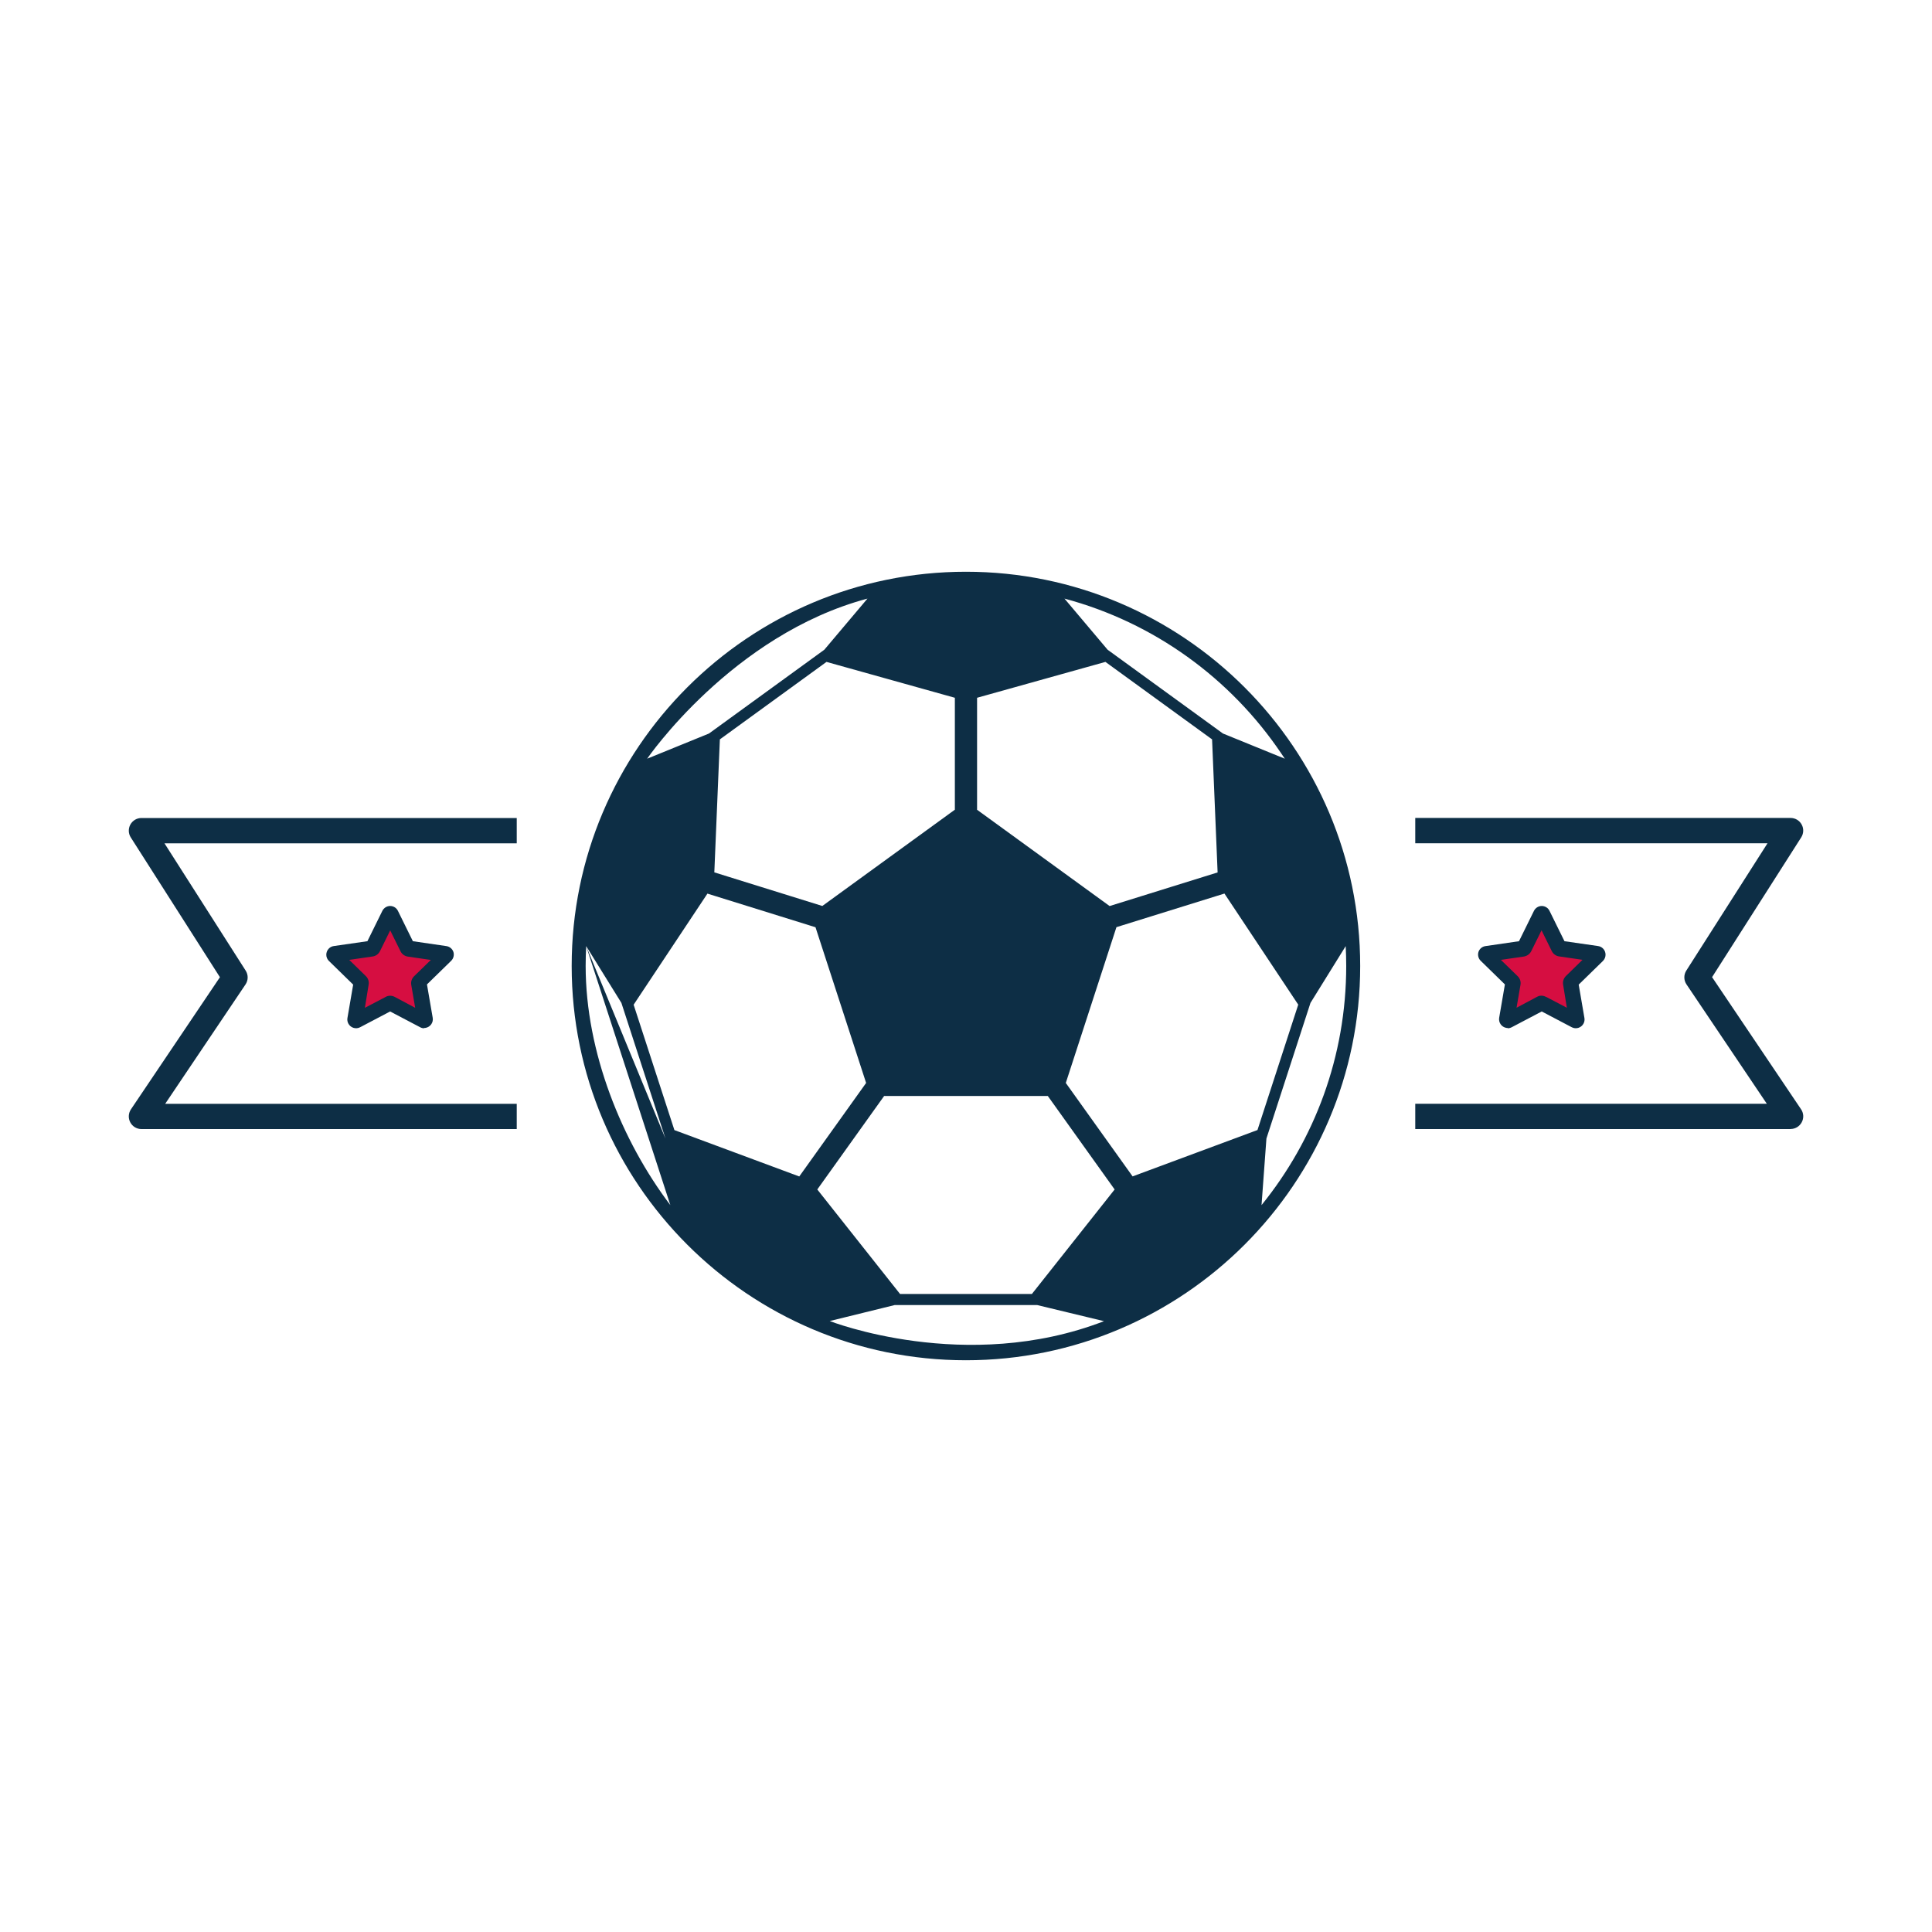 <svg width="240" height="240" viewBox="0 0 240 240" fill="none" xmlns="http://www.w3.org/2000/svg">
<path d="M119.992 71.024C92.984 71.024 71.016 92.992 71.016 120C71.016 147.008 92.984 168.976 119.992 168.976C147 168.976 168.968 147.008 168.968 120C168.968 92.992 147 71.024 119.992 71.024ZM101.304 115.184L107.592 134.528L99.288 146.144L83.776 140.384L78.712 124.808L87.88 111.008L101.296 115.184H101.304ZM88.736 108.376L89.424 91.848L102.672 82.224L118.616 86.68V100.584L102.152 112.544L88.736 108.368V108.376ZM109.832 136.144H130.16L138.464 147.76L128.184 160.744H111.808L101.528 147.76L109.832 136.144ZM121.376 86.68L137.32 82.224L150.568 91.848L151.256 108.376L137.84 112.552L121.376 100.592V86.688V86.68ZM132.4 134.52L138.688 115.176L152.104 111L161.272 124.8L156.208 140.376L140.696 146.136L132.392 134.52H132.4ZM157.32 141.432L162.792 124.584L167.168 117.528C167.208 118.344 167.232 119.168 167.232 119.992C167.232 131.256 163.288 141.584 156.712 149.704L157.32 141.432ZM159.6 94.248L151.92 91.12L137.592 80.712L132.232 74.36C143.368 77.336 152.88 84.28 159.16 93.592M107.76 74.36L102.4 80.712L88.072 91.12L80.392 94.248C80.392 94.248 90.928 78.848 107.76 74.36ZM72.816 117.528L83.272 149.704C77.264 141.784 72.752 130.704 72.752 119.992C72.752 119.168 72.776 118.344 72.816 117.528L77.192 124.584L82.664 141.432M103.072 164.104L111.136 162.12H128.848L137.144 164.12C119.992 170.752 103.072 164.104 103.072 164.104Z" fill="#0D2E45"/>
<path d="M222.432 140.256H175.808V137.112H219.48L209.504 122.288C209.152 121.768 209.144 121.096 209.48 120.568L219.568 104.752H175.808V101.608H222.432C223.008 101.608 223.536 101.92 223.808 102.424C224.088 102.928 224.064 103.536 223.752 104.024L212.68 121.384L223.736 137.8C224.064 138.28 224.096 138.904 223.816 139.416C223.544 139.928 223.008 140.248 222.432 140.248V140.256Z" fill="#0D2E45"/>
<path d="M191.528 113.632L189.416 117.92L184.688 118.608L188.112 121.944L187.304 126.648L191.528 124.424L195.76 126.648L194.952 121.936L198.368 118.6L193.648 117.92L191.528 113.632Z" fill="#D60E41"/>
<path d="M187.32 127.704C187.256 127.704 187.184 127.704 187.12 127.688C186.528 127.584 186.136 127.024 186.232 126.432L186.944 122.288L183.936 119.352C183.648 119.072 183.544 118.656 183.656 118.264C183.784 117.872 184.12 117.584 184.528 117.528L188.696 116.92L190.552 113.152C190.736 112.784 191.112 112.544 191.52 112.544C191.936 112.544 192.312 112.784 192.488 113.152L194.344 116.92L198.512 117.52C198.752 117.552 198.976 117.664 199.144 117.84C199.56 118.272 199.544 118.96 199.12 119.376L196.112 122.312L196.824 126.464C196.864 126.696 196.824 126.944 196.712 127.152C196.432 127.68 195.776 127.888 195.248 127.608L191.52 125.648L187.792 127.608C187.64 127.688 187.464 127.736 187.288 127.736L187.312 127.712L187.32 127.704ZM192.088 123.848L194.64 125.184L194.176 122.32C194.104 121.928 194.24 121.528 194.52 121.248L196.584 119.232L193.728 118.816C193.312 118.776 192.952 118.52 192.768 118.152L191.496 115.568L190.216 118.16C190.04 118.512 189.696 118.76 189.304 118.824L186.448 119.24L188.536 121.272C188.824 121.552 188.952 121.952 188.88 122.344L188.392 125.184L190.944 123.824C191.12 123.728 191.312 123.68 191.504 123.688C191.704 123.688 191.896 123.752 192.064 123.848H192.088Z" fill="#0D2E45"/>
<path d="M64.192 140.256H17.568C16.984 140.256 16.456 139.936 16.184 139.424C15.912 138.912 15.944 138.288 16.264 137.808L27.32 121.392L16.248 104.032C15.936 103.552 15.92 102.936 16.192 102.432C16.472 101.928 16.992 101.616 17.568 101.616H64.192V104.76H20.432L30.52 120.576C30.856 121.104 30.848 121.776 30.496 122.296L20.52 137.12H64.192V140.264V140.256Z" fill="#0D2E45"/>
<path d="M48.472 113.632L50.584 117.92L55.312 118.608L51.888 121.944L52.696 126.648L48.472 124.424L44.24 126.648L45.048 121.936L41.632 118.6L46.352 117.92L48.472 113.632Z" fill="#D60E41"/>
<path d="M52.696 127.736C52.52 127.736 52.344 127.696 52.192 127.608L48.464 125.648L44.736 127.608C44.208 127.888 43.552 127.68 43.272 127.152C43.16 126.944 43.12 126.696 43.16 126.464L43.872 122.312L40.864 119.376C40.432 118.96 40.424 118.272 40.84 117.84C41.008 117.664 41.232 117.552 41.472 117.52L45.64 116.92L47.496 113.152C47.68 112.784 48.056 112.544 48.464 112.544C48.88 112.544 49.256 112.784 49.432 113.152L51.288 116.92L55.456 117.528C55.864 117.592 56.2 117.872 56.328 118.264C56.44 118.648 56.336 119.064 56.048 119.352L53.04 122.288L53.752 126.432C53.856 127.024 53.456 127.584 52.864 127.688C52.8 127.696 52.728 127.704 52.664 127.704L52.688 127.728L52.696 127.736ZM48.464 123.696C48.664 123.696 48.856 123.744 49.024 123.832L51.576 125.192L51.088 122.352C51.016 121.96 51.152 121.56 51.432 121.28L53.52 119.248L50.664 118.832C50.272 118.776 49.928 118.528 49.752 118.168L48.472 115.576L47.2 118.16C47.016 118.528 46.656 118.784 46.24 118.824L43.384 119.24L45.448 121.256C45.736 121.536 45.864 121.936 45.792 122.328L45.328 125.192L47.88 123.856C48.048 123.752 48.248 123.696 48.44 123.696H48.464Z" fill="#0D2E45"/>
</svg>
